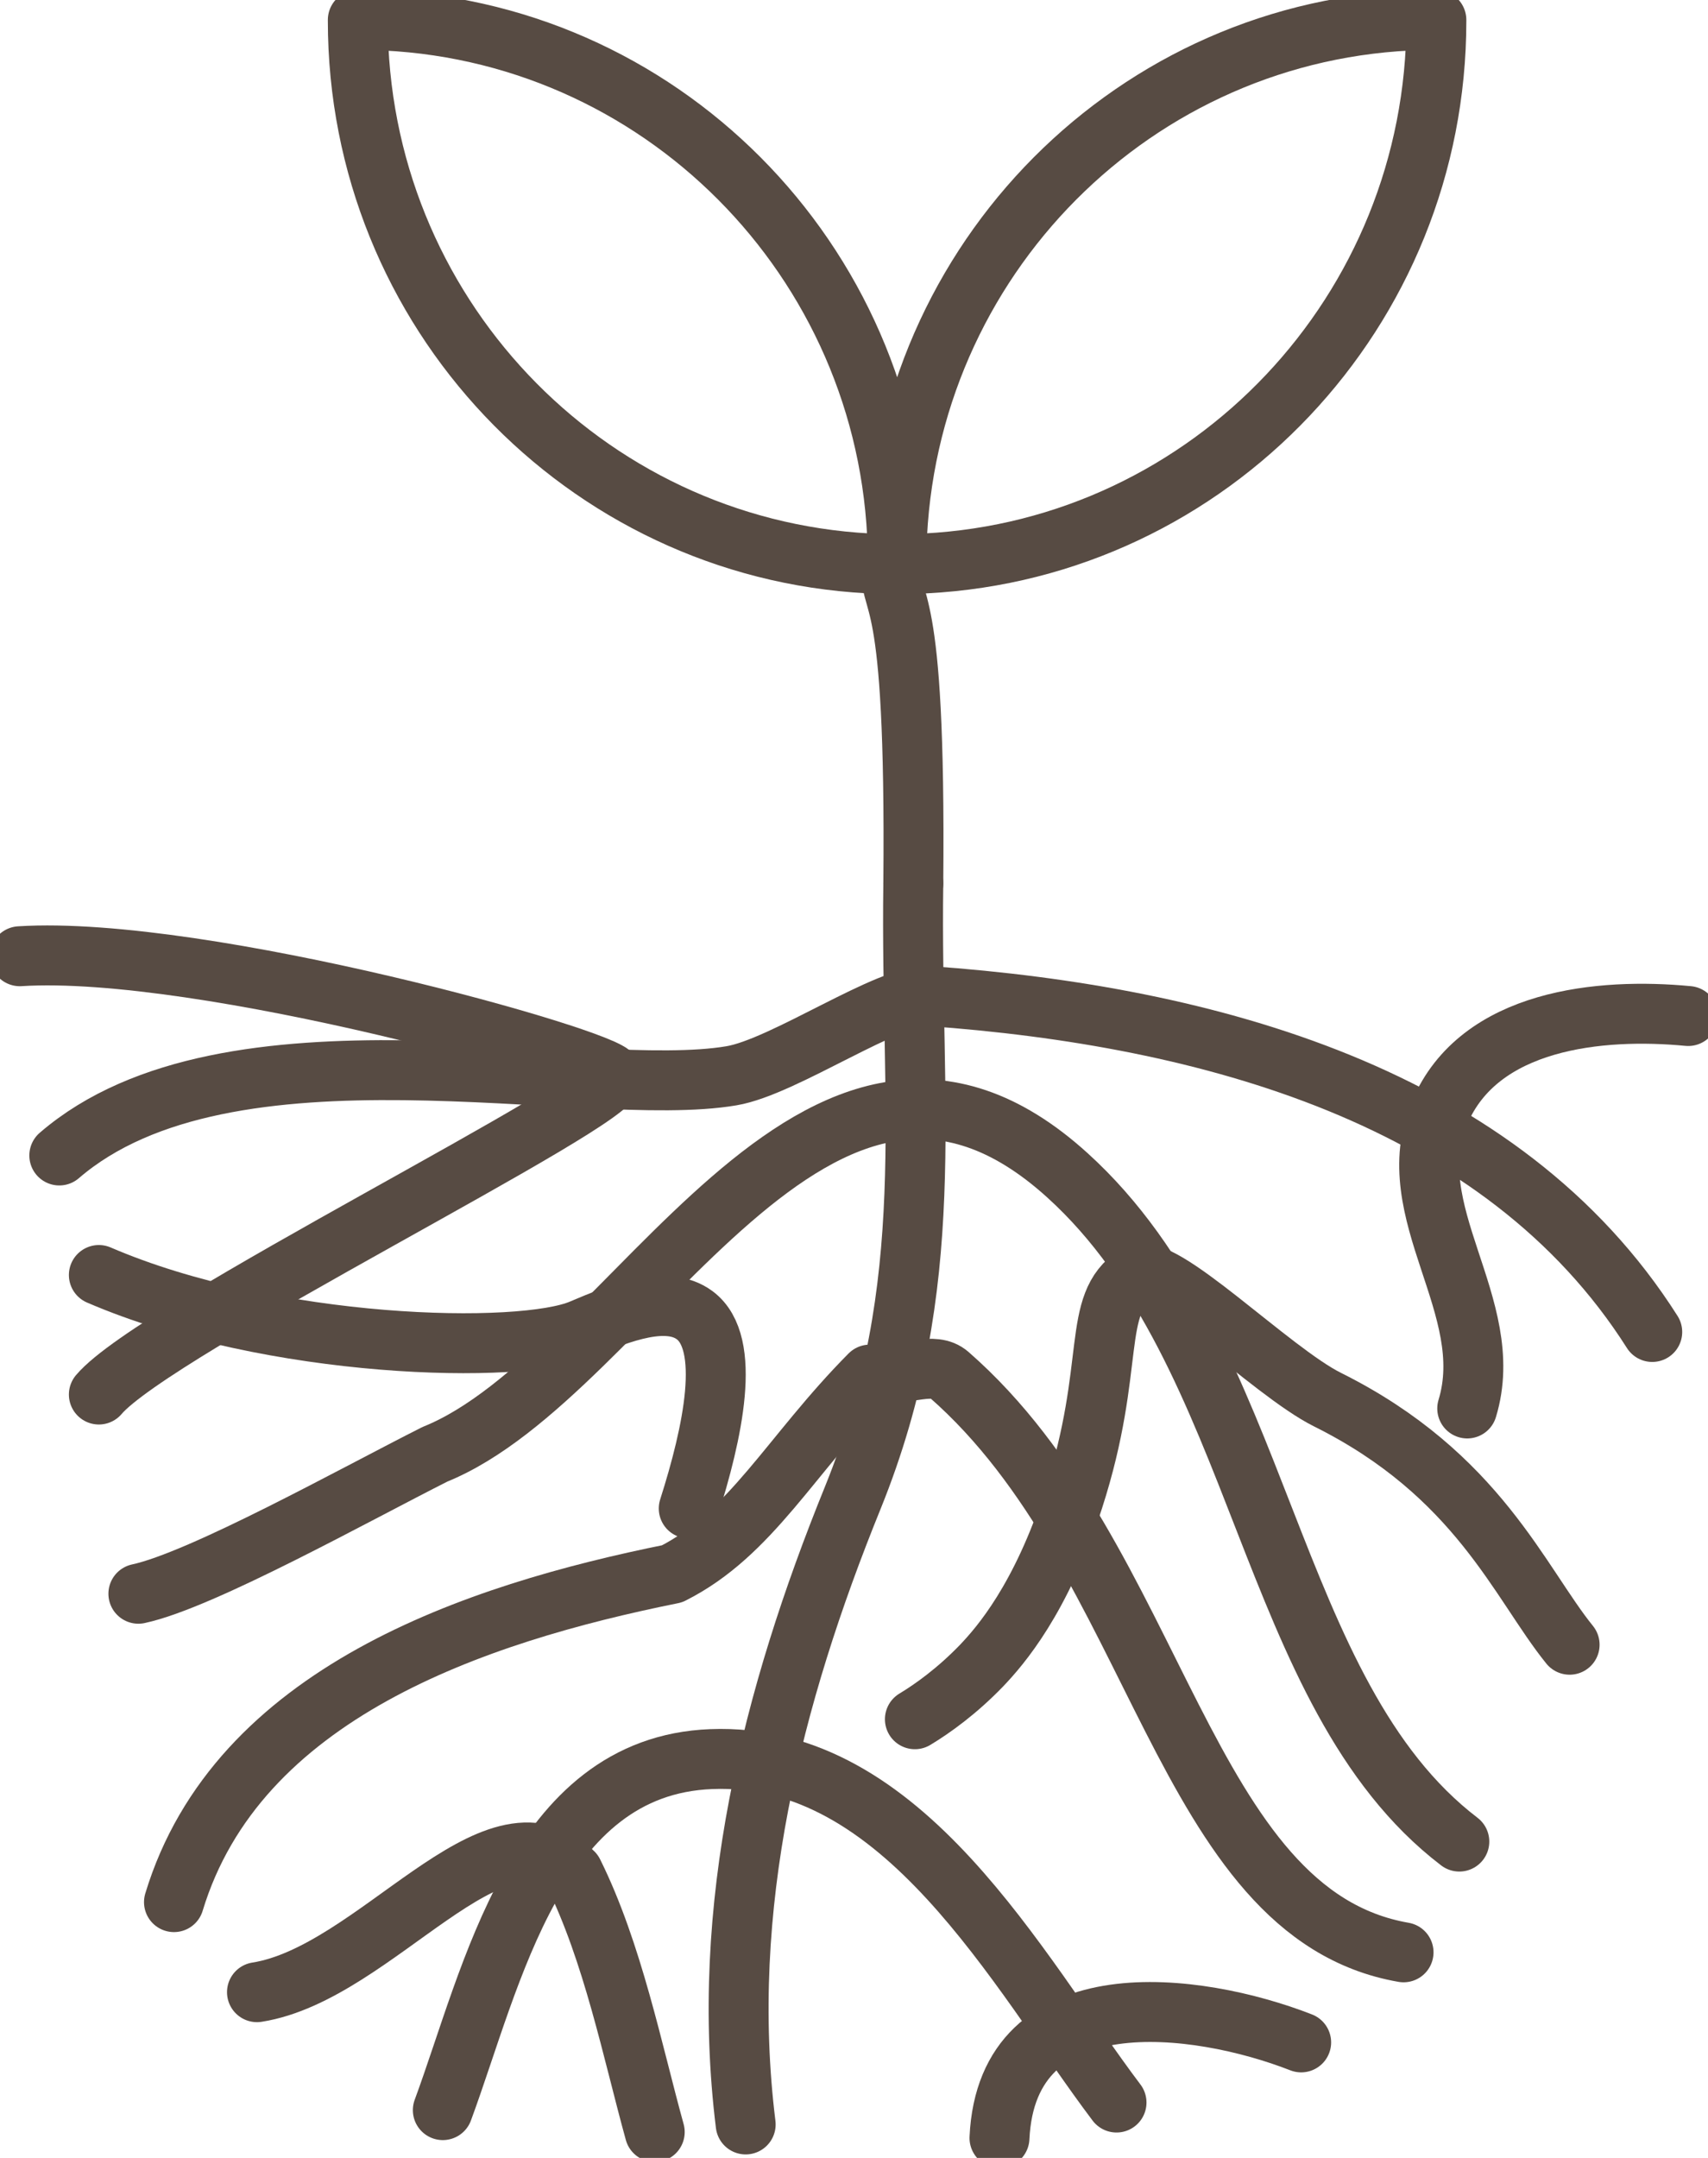 <?xml version="1.0" encoding="UTF-8"?> <svg xmlns="http://www.w3.org/2000/svg" width="57" height="72" viewBox="0 0 57 72" fill="none"> <g clip-path="url(#clip0_109164_106)"> <path d="M30.479 29.473C30.374 36.984 31.35 42.833 28.46 49.972C25.756 56.632 23.988 63.638 24.885 70.883" stroke="#574B43" stroke-width="2" stroke-linecap="round" stroke-linejoin="round"></path> <path d="M29.688 18.611C29.688 20.526 30.572 19.143 30.479 29.473" stroke="#574B43" stroke-width="2" stroke-linecap="round" stroke-linejoin="round"></path> <path d="M4.618 53.176C6.729 52.724 11.875 49.852 14.514 48.523C21.111 45.864 27.247 31.613 35.625 39.217C42.209 45.186 42.222 56.499 48.701 61.445" stroke="#574B43" stroke-width="2" stroke-linecap="round" stroke-linejoin="round"></path> <path d="M5.806 63.465C7.917 56.499 15.833 53.84 22.43 52.511C25.069 51.182 26.389 48.523 29.028 45.864C30.347 45.864 31.165 45.425 31.667 45.864C38.712 52.019 39.425 63.851 46.84 65.14" stroke="#574B43" stroke-width="2" stroke-linecap="round" stroke-linejoin="round"></path> <path d="M14.778 70.405C16.427 65.938 17.878 58.919 23.737 58.693C30.162 58.44 33.949 65.765 37.261 70.152" stroke="#574B43" stroke-width="2" stroke-linecap="round" stroke-linejoin="round"></path> <path d="M8.576 66.47C12.548 65.845 16.493 59.823 19.132 62.482C20.451 65.14 21.111 68.464 21.85 71.136" stroke="#574B43" stroke-width="2" stroke-linecap="round" stroke-linejoin="round"></path> <path d="M52.382 54.877C50.706 52.804 49.321 49.201 44.307 46.702C42.407 45.758 38.726 42.009 37.908 42.541C36.39 43.524 37.274 45.532 35.823 50.025C34.741 53.362 33.382 54.917 32.762 55.569C31.944 56.419 31.126 57.005 30.532 57.363" stroke="#574B43" stroke-width="2" stroke-linecap="round" stroke-linejoin="round"></path> <path d="M33.355 71.335C33.606 65.951 39.953 66.789 43.423 68.145" stroke="#574B43" stroke-width="2" stroke-linecap="round" stroke-linejoin="round"></path> <path d="M3.299 42.541C9.065 45.027 17.403 45.213 19.409 44.349C20.742 43.777 22.272 43.205 23.183 43.883C24.436 44.814 23.79 47.805 22.985 50.331" stroke="#574B43" stroke-width="2" stroke-linecap="round" stroke-linejoin="round"></path> <path d="M1.979 38.553C7.626 33.687 19.554 36.718 24.41 35.894C26.165 35.601 29.688 33.142 31.007 33.235C40.309 33.9 50.139 36.558 55.139 44.442" stroke="#574B43" stroke-width="2" stroke-linecap="round" stroke-linejoin="round"></path> <path d="M0.66 31.905C6.795 31.52 20.333 35.349 20.451 35.894C20.636 36.718 5.159 44.322 3.299 46.529" stroke="#574B43" stroke-width="2" stroke-linecap="round" stroke-linejoin="round"></path> <path d="M56.34 33.9C53.424 33.62 49.36 33.993 48.041 37.13C46.642 40.44 50.007 43.578 48.965 46.994" stroke="#574B43" stroke-width="2" stroke-linecap="round" stroke-linejoin="round"></path> <path d="M47.935 0.665V0.691C47.935 10.383 40.388 18.306 30.888 18.798C30.585 18.811 30.268 18.824 29.965 18.824H29.912C29.595 18.824 29.292 18.824 28.988 18.798C19.488 18.292 11.941 10.383 11.941 0.691V0.665H11.967C21.586 0.665 29.45 8.269 29.938 17.84C30.44 8.269 38.29 0.665 47.909 0.665H47.935Z" stroke="#574B43" stroke-width="2" stroke-linecap="round" stroke-linejoin="round"></path> </g> <defs> <clipPath id="clip0_109164_106"> <rect width="57" height="72" fill="white"></rect> </clipPath> </defs> </svg> 